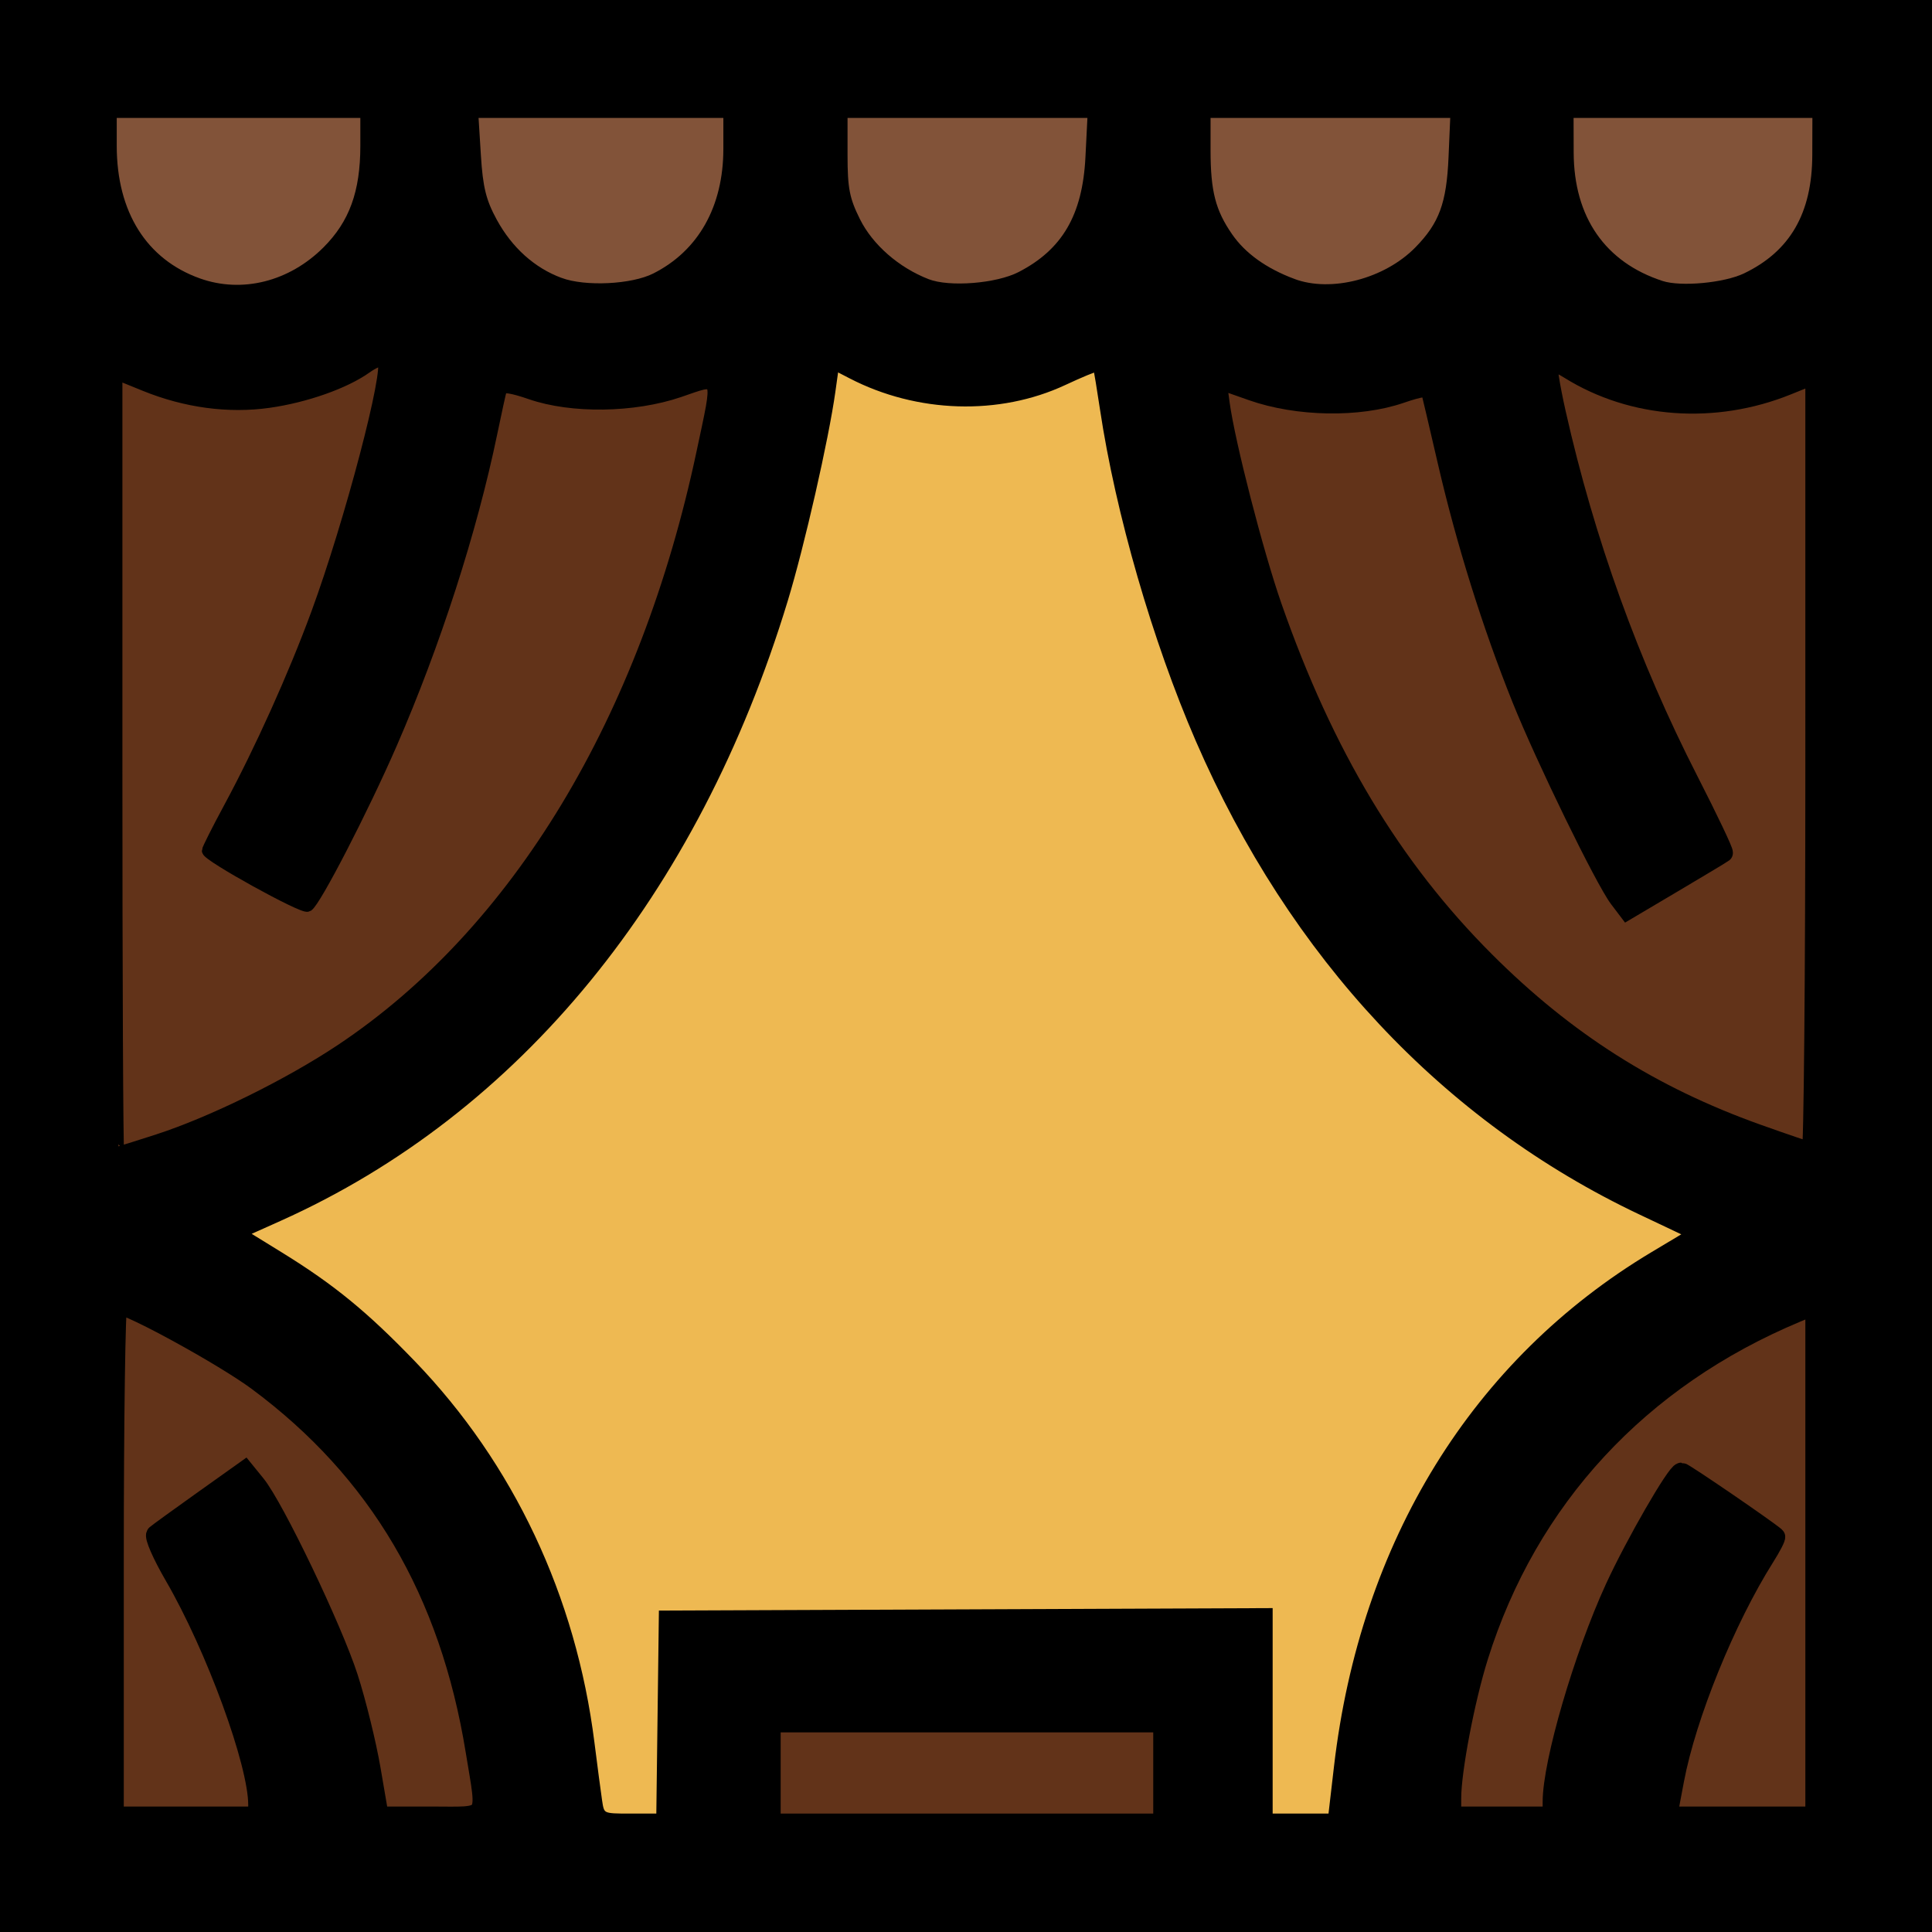 <?xml version="1.0" encoding="UTF-8" standalone="no"?>
<!-- Generator: Adobe Illustrator 19.0.0, SVG Export Plug-In . SVG Version: 6.00 Build 0)  -->

<svg
   xmlns:osb="http://www.openswatchbook.org/uri/2009/osb"
   xmlns:dc="http://purl.org/dc/elements/1.1/"
   xmlns:cc="http://creativecommons.org/ns#"
   xmlns:rdf="http://www.w3.org/1999/02/22-rdf-syntax-ns#"
   xmlns:svg="http://www.w3.org/2000/svg"
   xmlns="http://www.w3.org/2000/svg"
   xmlns:xlink="http://www.w3.org/1999/xlink"
   xmlns:sodipodi="http://sodipodi.sourceforge.net/DTD/sodipodi-0.dtd"
   xmlns:inkscape="http://www.inkscape.org/namespaces/inkscape"
   version="1.1"
   id="Capa_1"
   x="0px"
   y="0px"
   viewBox="0 0 512 512"
   style="enable-background:new 0 0 512 512;"
   xml:space="preserve"
   sodipodi:docname="stage.svg"
   inkscape:version="0.92.3 (2405546, 2018-03-11)"><defs
   id="defs5405"><linearGradient
     inkscape:collect="always"
     id="linearGradient2313"><stop
       style="stop-color:#000000;stop-opacity:1;"
       offset="0"
       id="stop2309" /><stop
       style="stop-color:#000000;stop-opacity:0;"
       offset="1"
       id="stop2311" /></linearGradient><linearGradient
     inkscape:collect="always"
     id="linearGradient847"
     osb:paint="gradient"><stop
       style="stop-color:#000000;stop-opacity:1;"
       offset="0"
       id="stop843" /><stop
       style="stop-color:#000000;stop-opacity:0;"
       offset="1"
       id="stop845" /></linearGradient><linearGradient
     inkscape:collect="always"
     xlink:href="#linearGradient2313"
     id="linearGradient2315"
     x1="-0.5"
     y1="256"
     x2="512.5"
     y2="256"
     gradientUnits="userSpaceOnUse" /></defs><sodipodi:namedview
   pagecolor="#ffffff"
   bordercolor="#666666"
   borderopacity="1"
   objecttolerance="10"
   gridtolerance="10"
   guidetolerance="10"
   inkscape:pageopacity="0"
   inkscape:pageshadow="2"
   inkscape:window-width="1920"
   inkscape:window-height="1027"
   id="namedview5403"
   showgrid="false"
   inkscape:zoom="0.79"
   inkscape:cx="-155.39241"
   inkscape:cy="359.10639"
   inkscape:window-x="-8"
   inkscape:window-y="-8"
   inkscape:window-maximized="1"
   inkscape:current-layer="g5370"
   inkscape:object-paths="false"
   inkscape:snap-object-midpoints="false" />
<g
   id="g5370"
   style="stroke:#000000;stroke-opacity:1;stroke-width:1;stroke-miterlimit:4;stroke-dasharray:none">
	<g
   id="g5368"
   style="stroke:#000000;stroke-opacity:1;stroke-width:2.3;stroke-miterlimit:4;stroke-dasharray:none">
		<path
   d="M0,0v512h512V0H0z M415.6,30H482v13.562c0,18.306-14.894,33.2-33.2,33.2c-18.306,0-33.2-14.894-33.2-33.2V30z M319.201,30    H385.6v13.562c0,18.306-14.894,33.2-33.199,33.2c-18.307,0-33.2-14.894-33.2-33.2V30z M222.8,30h66.4v13.562    c0,18.306-14.894,33.2-33.2,33.2c-18.307,0-33.2-14.894-33.2-33.2V30z M126.4,30h66.4v13.562c0,18.306-14.893,33.2-33.2,33.2    c-18.307,0-33.2-14.894-33.2-33.2V30z M30,30h66.4v13.562c0,18.306-14.893,33.2-33.2,33.2S30,61.868,30,43.562V30z M30,97.308    c9.655,5.986,21.028,9.454,33.2,9.454c15.421,0,29.563-5.559,40.545-14.768c-5.009,28.611-17.72,81.053-48.551,133.393    l25.849,15.227c32.112-54.514,45.914-108.177,51.698-139.86c8.157,3.846,17.259,6.008,26.859,6.008    c11.216,0,21.75-2.95,30.891-8.094c-2.9,20.271-9.339,51.737-23.479,84.247C138.577,248.293,92.533,289.727,30,306.299V97.308z     M99.631,482c-3.978-48.188-33.028-89.745-34.391-91.67l-24.48,17.34c0.277,0.39,24.708,35.315,28.759,74.33H30V344.841    c10.915,3.972,25.661,10.751,40.485,21.898C105.848,393.33,125.334,432.058,128.53,482H99.631z M306.5,482h-101v-24h101V482z     M336.5,482v-54h-161v54h-16.927c-4.263-74.287-39.878-116.546-70.058-139.239c-8.571-6.445-17.14-11.67-25.213-15.897    c58.71-23.005,103.737-68.236,131.622-132.913c16.878-39.146,23.569-76.169,26.198-97.72c10.003,6.646,21.993,10.53,34.877,10.53    c12.884,0,24.874-3.884,34.878-10.53c2.629,21.551,9.32,58.574,26.199,97.72c27.885,64.677,72.911,109.908,131.622,132.913    c-8.073,4.227-16.642,9.452-25.213,15.897c-30.18,22.693-65.796,64.952-70.058,139.239H336.5z M482,482h-40.586    c4.079-38.853,28.486-73.955,28.763-74.348L457.924,399l-12.24-8.67c-1.363,1.925-30.413,43.482-34.392,91.67H383.47    c3.168-49.463,22.326-87.942,57.068-114.52c15.024-11.494,30.246-18.5,41.462-22.589V482z M482,306.298    c-62.533-16.572-108.576-58.006-137.012-123.385c-14.14-32.512-20.579-63.979-23.479-84.247    c9.141,5.146,19.676,8.096,30.891,8.096c9.6,0,18.702-2.162,26.859-6.008c5.784,31.683,19.586,85.346,51.698,139.859l25.85-15.227    c-30.832-52.34-43.542-104.782-48.551-133.392c10.982,9.209,25.124,14.767,40.544,14.767c12.172,0,23.545-3.467,33.2-9.454    V306.298z"
   id="path5366"
   style="stroke:#000000;stroke-opacity:1;stroke-width:2.3;stroke-miterlimit:4;stroke-dasharray:none" />
	</g>
</g>
<g
   id="g5372">
</g>
<g
   id="g5374">
</g>
<g
   id="g5376">
</g>
<g
   id="g5378">
</g>
<g
   id="g5380">
</g>
<g
   id="g5382">
</g>
<g
   id="g5384">
</g>
<g
   id="g5386">
</g>
<g
   id="g5388">
</g>
<g
   id="g5390">
</g>
<g
   id="g5392">
</g>
<g
   id="g5394">
</g>
<g
   id="g5396">
</g>
<g
   id="g5398">
</g>
<g
   id="g5400">
</g>
<path
   style="fill:#623319;fill-opacity:1;stroke-width:3;stroke:#000000;stroke-opacity:1;stroke-miterlimit:4;stroke-dasharray:none"
   d="M 30.937,202.223 V 99.147 l 7.455,3.029 c 10.824,4.398 22.204,5.927 32.864,4.415 9.714,-1.378 20.097,-5.038 25.789,-9.091 2.012,-1.432 4.012,-2.249 4.446,-1.816 2.016,2.016 -8.66,42.696 -17.546,66.854 -6.062,16.48 -14.961,36.239 -23.206,51.524 -3.163,5.864 -5.744,10.991 -5.736,11.392 0.031,1.408 25.355,15.402 26.544,14.668 2.04,-1.261 14.674,-25.745 22.186,-42.997 11.517,-26.448 21.215,-56.507 26.564,-82.333 1.154,-5.57 2.293,-10.766 2.532,-11.547 0.296,-0.969 2.781,-0.61 7.815,1.128 10.906,3.766 27.324,3.53 39.342,-0.565 10.957,-3.734 10.523,-4.873 6.101,16.002 -15.027,70.948 -49.066,127.274 -95.694,158.349 -13.881,9.251 -34.131,19.221 -48.544,23.901 -5.484,1.781 -10.184,3.238 -10.443,3.238 -0.259,0 -0.471,-46.384 -0.471,-103.076 z"
   id="path5409"
   inkscape:connector-curvature="0" /><path
   style="fill:#623319;fill-opacity:1;stroke-width:5;stroke:#000000;stroke-opacity:1;stroke-miterlimit:4;stroke-dasharray:none"
   d="m 465.652,300.384 c -28.041,-10.021 -50.741,-24.431 -72.043,-45.733 -24.706,-24.706 -42.665,-54.615 -56.382,-93.901 -4.912,-14.068 -12.398,-43.156 -13.841,-53.779 l -0.89,-6.556 9.284,3.269 c 12.054,4.244 28.332,4.529 39.449,0.69 5.015,-1.732 7.508,-2.093 7.777,-1.128 0.218,0.781 2.241,9.395 4.494,19.142 4.9,21.194 11.792,43.205 19.666,62.817 6.28,15.64 22.036,47.964 25.798,52.925 l 2.338,3.084 12.475,-7.387 c 6.861,-4.063 12.694,-7.569 12.962,-7.79 0.268,-0.222 -3.857,-8.897 -9.167,-19.279 -15.67,-30.641 -27.457,-63.311 -35.105,-97.308 -1.601,-7.117 -2.569,-13.281 -2.151,-13.699 0.418,-0.418 2.95,0.603 5.626,2.268 16.74,10.417 38.395,11.99 57.704,4.191 l 7.289,-2.944 V 202.281 c 0,56.66 -0.427,102.988 -0.949,102.952 -0.522,-0.036 -6.973,-2.218 -14.335,-4.849 z"
   id="path5954"
   inkscape:connector-curvature="0" /><path
   style="fill:#623319;fill-opacity:1;stroke-width:5;stroke:#000000;stroke-opacity:1;stroke-miterlimit:4;stroke-dasharray:none"
   d="m 30.304,413.527 c 0,-37.247 0.431,-67.722 0.958,-67.722 3.096,0 28.1,13.718 36.911,20.251 32.033,23.751 50.872,55.75 57.735,98.066 3.031,18.686 4.103,17.126 -11.775,17.126 H 100.494 L 98.382,468.906 C 97.221,462.118 94.524,451.153 92.39,444.539 88.217,431.608 72.806,399.436 67.876,393.365 l -3.009,-3.706 -11.269,8.026 c -6.198,4.414 -11.743,8.436 -12.322,8.937 -0.579,0.501 1.585,5.451 4.81,11 10.952,18.85 22.193,49.555 22.193,60.624 v 3.002 H 49.291 30.304 Z"
   id="path5956"
   inkscape:connector-curvature="0" /><path
   style="fill:#623319;fill-opacity:1;stroke-width:5;stroke:#000000;stroke-opacity:1;stroke-miterlimit:4;stroke-dasharray:none"
   d="m 384.738,476.501 c 0.006,-7.348 3.591,-26.119 7.161,-37.498 13.13,-41.852 42.605,-73.704 84.291,-91.089 l 4.747,-1.98 v 67.657 67.657 h -19.468 -19.468 l 1.804,-9.557 c 3.214,-17.021 13.588,-42.556 23.971,-59.005 1.769,-2.802 3.033,-5.261 2.809,-5.463 -2.064,-1.862 -24.357,-17.115 -25.014,-17.115 -1.354,0 -12.378,19.118 -17.681,30.664 -8.354,18.187 -16.573,46.336 -16.573,56.761 v 3.715 h -13.291 -13.291 l 0.004,-4.747 z"
   id="path5958"
   inkscape:connector-curvature="0" /><path
   style="fill:#825339;fill-opacity:1;stroke-width:1.266;stroke:#000000;stroke-opacity:1"
   d="M 52.77,74.379 C 38.356,69.235 30.304,56.427 30.304,38.642 V 30.615 H 63.215 96.127 v 7.998 c 0,12.263 -2.953,20.392 -9.95,27.389 -9.247,9.247 -22.005,12.446 -33.407,8.377 z"
   id="path5960"
   inkscape:connector-curvature="0" /><path
   style="fill:#825339;fill-opacity:1;stroke-width:1.266;stroke:#000000;stroke-opacity:1"
   d="m 148.611,74.248 c -7.321,-2.71 -13.422,-8.195 -17.549,-15.778 -2.857,-5.249 -3.721,-8.752 -4.25,-17.222 l -0.663,-10.633 h 33.09 33.09 v 8.813 c 0,15.509 -6.736,27.471 -18.93,33.619 -5.916,2.982 -18.347,3.584 -24.788,1.2 z"
   id="path5962"
   inkscape:connector-curvature="0" /><path
   style="fill:#825339;fill-opacity:1;stroke-width:1.266;stroke:#000000;stroke-opacity:1"
   d="m 245.894,74.584 c -8.056,-3.125 -15.111,-9.285 -18.56,-16.206 -2.824,-5.667 -3.359,-8.415 -3.359,-17.252 V 30.615 h 32.433 32.433 l -0.557,11.076 c -0.779,15.496 -6.261,24.893 -18.07,30.975 -6.048,3.115 -18.668,4.11 -24.321,1.917 z"
   id="path5964"
   inkscape:connector-curvature="0" /><path
   style="fill:#825339;fill-opacity:1;stroke-width:1.266;stroke:#000000;stroke-opacity:1"
   d="M 342.813,74.514 C 335.264,71.689 329.586,67.618 326.02,62.473 321.515,55.972 320.177,50.78 320.177,39.801 v -9.186 h 32.404 32.404 l -0.475,11.076 c -0.526,12.284 -2.531,17.727 -8.946,24.288 -8.323,8.513 -22.758,12.275 -32.752,8.535 z"
   id="path5966"
   inkscape:connector-curvature="0" /><path
   style="fill:#825339;fill-opacity:1;stroke-width:1.266;stroke:#000000;stroke-opacity:1"
   d="M 440.422,75.068 C 424.929,70.031 416.457,57.81 416.408,40.425 l -0.028,-9.81 h 32.278 32.278 l -0.028,10.443 c -0.042,15.653 -6.009,25.991 -18.449,31.962 -5.409,2.596 -17.03,3.676 -22.038,2.048 z"
   id="path5968"
   inkscape:connector-curvature="0" /><path
   style="fill:#eeb952;fill-opacity:1;stroke-width:1.266;stroke:#000000;stroke-opacity:1"
   d="m 158.921,477.134 c -0.336,-2.263 -1.244,-9.141 -2.017,-15.286 C 152.048,423.243 135.545,388.219 109.46,361.157 96.863,348.088 88.1,340.918 74.409,332.476 l -9.06,-5.586 8.743,-3.921 C 137.271,294.633 184.456,236.951 208.145,159.096 c 4.432,-14.565 10.849,-42.738 12.613,-55.373 l 0.839,-6.006 3.865,1.999 c 17.713,9.16 39.296,9.818 56.614,1.728 4.455,-2.081 8.202,-3.632 8.326,-3.446 0.124,0.186 0.906,4.884 1.738,10.439 4.106,27.417 13.895,61.291 25.338,87.679 24.872,57.353 65.372,100.588 117.241,125.159 l 12.18,5.77 -8.881,5.314 c -47.266,28.284 -76.954,76.366 -83.866,135.827 l -1.518,13.063 h -8 -8 v -27.225 -27.225 l -80.696,0.326 -80.696,0.326 -0.342,26.899 -0.342,26.899 h -7.512 c -7.506,0 -7.513,-0.004 -8.124,-4.114 z"
   id="path5970"
   inkscape:connector-curvature="0" /><path
   style="fill:#623319;fill-opacity:1;stroke-width:1.266;stroke:#000000;stroke-opacity:1"
   d="m 206.253,469.856 v -11.392 h 50 50 v 11.392 11.392 h -50 -50 z"
   id="path5972"
   inkscape:connector-curvature="0" /></svg>